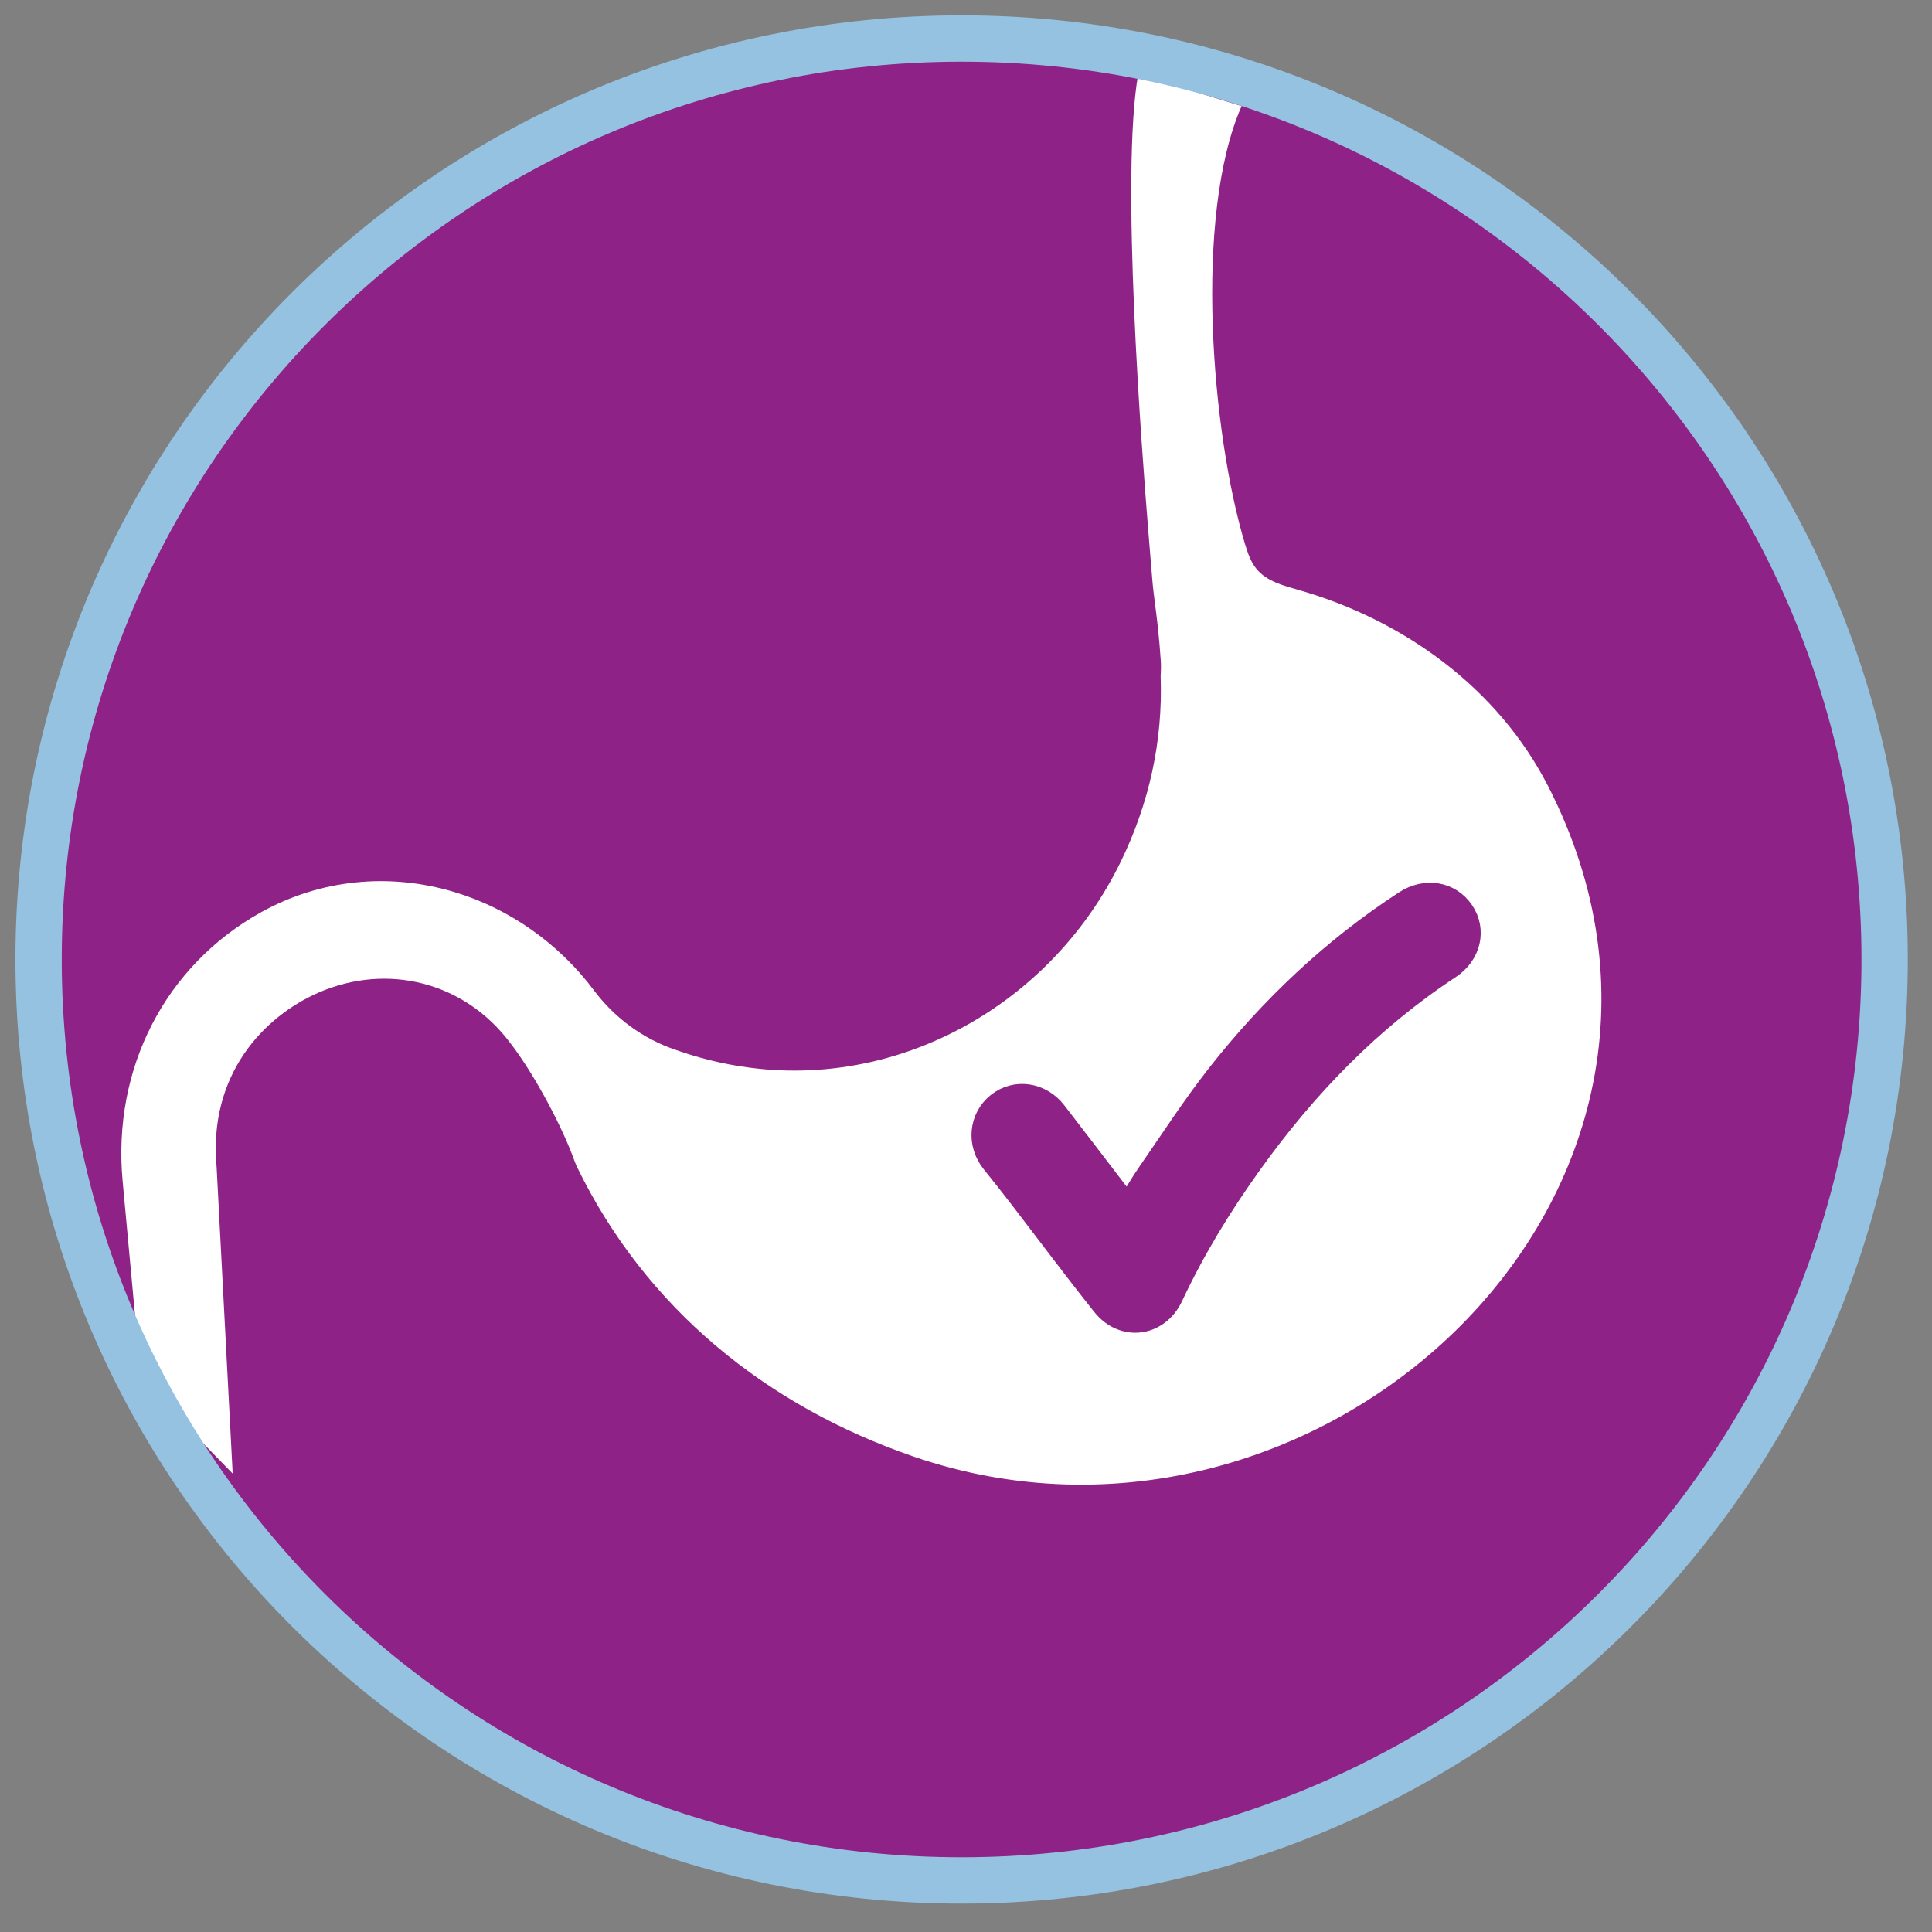 <?xml version="1.0" encoding="UTF-8"?>
<svg width="89px" height="89px" viewBox="0 0 89 89" version="1.1" xmlns="http://www.w3.org/2000/svg" xmlns:xlink="http://www.w3.org/1999/xlink">
    <rect x="0" y="0" width="89" height="89" fill="#808080" stroke="none"/>
    <title>Group 19</title>
    <g id="001" stroke="none" stroke-width="1" fill="none" fill-rule="evenodd">
        <g id="1" transform="translate(-1032, -844)">
            <g id="Group-12" transform="translate(1011.2, 845.2)">
                <g id="Group-19" transform="translate(22, 0)">
                    <g id="Group-11">
                        <path d="M85.618,42.999 C85.618,66.429 66.58,85.424 43.098,85.424 C19.616,85.424 0.578,66.429 0.578,42.999 C0.578,19.57 19.616,0.574 43.098,0.574 C66.58,0.574 85.618,19.57 85.618,42.999" id="Fill-1" fill="#8F2286"></path>
                        <path d="M19.747,39.899 C16.715,38.983 13.545,39.312 10.821,40.827 C6.411,43.281 3.967,48.026 4.449,53.209 L5.293,62.348 L9.519,66.683 L8.779,52.568 C8.385,48.306 10.957,45.614 13.495,44.516 C16.645,43.157 20.189,44.021 22.307,46.849 L22.449,47.037 C23.459,48.392 24.697,50.693 25.267,52.285 C25.305,52.387 25.341,52.473 25.377,52.55 C28.557,59.096 34.137,63.572 40.853,65.887 C59.589,72.35 79.645,53.668 70.125,35.034 C67.801,30.484 63.457,27.361 58.631,25.98 C57.925,25.778 57.157,25.581 56.689,25.016 C56.413,24.685 56.275,24.262 56.149,23.849 C54.623,18.776 53.771,8.76 55.995,3.688 L51.233,2.215 C50.411,6.803 51.397,19.536 51.705,23.346 L51.865,25.299 C51.907,25.84 51.959,26.249 52.017,26.688 C52.101,27.343 52.193,28.057 52.277,29.296 C52.287,29.464 52.283,29.632 52.273,29.803 C52.271,29.863 52.265,29.921 52.267,29.977 C52.371,32.926 51.747,35.804 50.413,38.528 C47.291,44.905 40.621,48.727 33.813,48.038 C32.555,47.913 31.323,47.639 30.173,47.248 L29.921,47.162 C28.429,46.656 27.127,45.708 26.165,44.427 C24.549,42.267 22.271,40.661 19.747,39.899" id="Fill-3" fill="#FFFFFF"></path>
                        <path d="M85.618,42.999 C85.618,66.429 66.58,85.424 43.098,85.424 C19.616,85.424 0.578,66.429 0.578,42.999 C0.578,19.57 19.616,0.574 43.098,0.574 C66.58,0.574 85.618,19.57 85.618,42.999 Z" id="Stroke-5" stroke="#94C2E0" stroke-width="2.134"></path>
                        <path d="M50.757,54.345 C51.081,53.818 51.351,53.337 51.665,52.886 C52.729,51.35 53.743,49.775 54.895,48.308 C57.339,45.197 60.191,42.501 63.517,40.334 C64.467,39.714 65.591,39.901 66.189,40.771 C66.779,41.633 66.533,42.765 65.575,43.395 C61.943,45.786 58.981,48.853 56.461,52.363 C55.061,54.311 53.811,56.354 52.791,58.534 C52.153,59.885 50.539,60.098 49.603,58.923 C48.301,57.29 47.053,55.614 45.781,53.96 C45.367,53.421 44.947,52.888 44.519,52.359 C43.821,51.497 43.925,50.298 44.761,49.633 C45.581,48.981 46.755,49.149 47.433,50.031 C48.443,51.34 49.445,52.653 50.449,53.966 C50.533,54.074 50.625,54.179 50.757,54.345" id="Fill-7" fill="#8F2286"></path>
                        <path d="M50.757,54.345 C51.081,53.818 51.351,53.337 51.665,52.886 C52.729,51.35 53.743,49.775 54.895,48.308 C57.339,45.197 60.191,42.501 63.517,40.334 C64.467,39.714 65.591,39.901 66.189,40.771 C66.779,41.633 66.533,42.765 65.575,43.395 C61.943,45.786 58.981,48.853 56.461,52.363 C55.061,54.311 53.811,56.354 52.791,58.534 C52.153,59.885 50.539,60.098 49.603,58.923 C48.301,57.29 47.053,55.614 45.781,53.96 C45.367,53.421 44.947,52.888 44.519,52.359 C43.821,51.497 43.925,50.298 44.761,49.633 C45.581,48.981 46.755,49.149 47.433,50.031 C48.443,51.34 49.445,52.653 50.449,53.966 C50.533,54.074 50.625,54.179 50.757,54.345 Z" id="Stroke-9" stroke="#8F2286" stroke-width="1.01" stroke-linecap="round" stroke-linejoin="round"></path>
                    </g>
                </g>
            </g>
        </g>
    </g>
</svg>